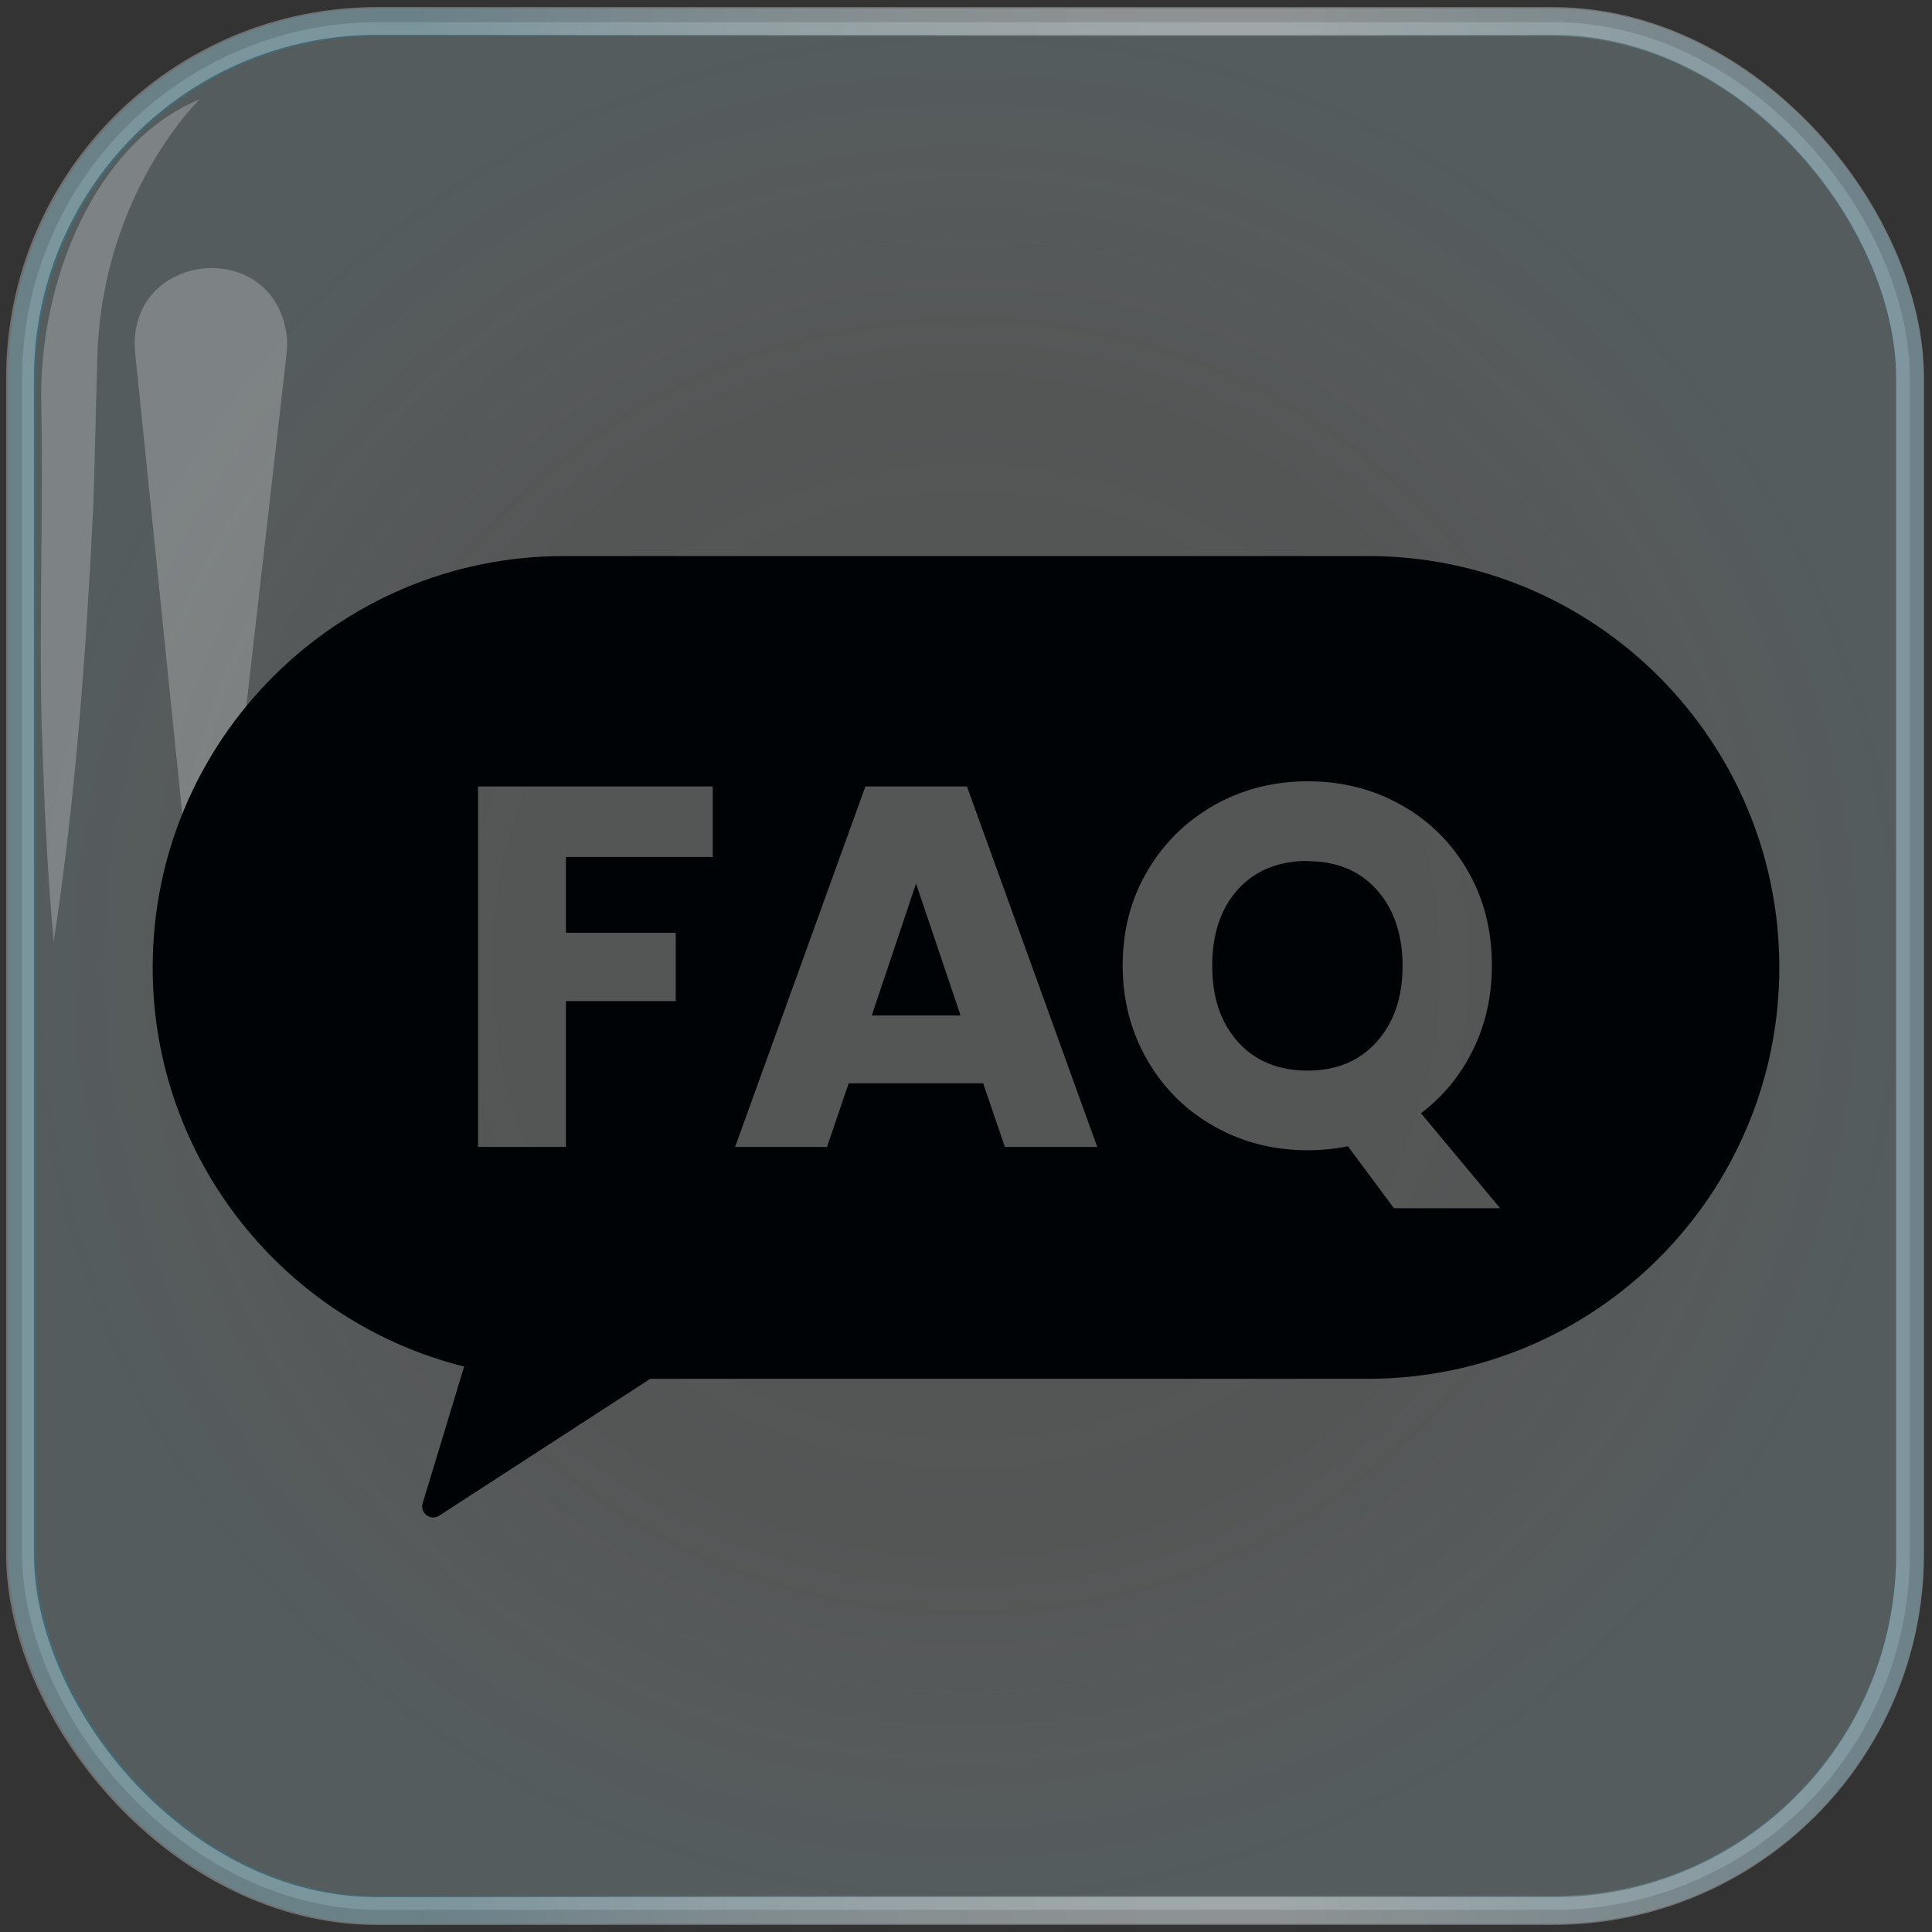 <?xml version="1.0" encoding="UTF-8"?><svg xmlns="http://www.w3.org/2000/svg" xmlns:xlink="http://www.w3.org/1999/xlink" viewBox="0 0 82 82"><rect x="0" y="0" width="82" height="82" fill="#333333" stroke="none"/><defs><style>.cls-1{fill:#000305;}.cls-2{isolation:isolate;}.cls-3{fill:#fff;mix-blend-mode:overlay;opacity:.24;}.cls-4{fill:none;opacity:.3;stroke:#fff;}.cls-4,.cls-5{stroke-miterlimit:10;stroke-width:1.18px;}.cls-5{fill:url(#radial-gradient);opacity:.29;stroke:url(#linear-gradient);}</style><radialGradient id="radial-gradient" cx="41" cy="41" fx="41" fy="41" r="40.06" gradientUnits="userSpaceOnUse"><stop offset=".49" stop-color="#e8efef" stop-opacity=".63"/><stop offset=".63" stop-color="#e0e9ea" stop-opacity=".67"/><stop offset=".8" stop-color="#cad9dc" stop-opacity=".8"/><stop offset="1" stop-color="#a7c0c6"/></radialGradient><linearGradient id="linear-gradient" x1=".35" y1="41" x2="81.65" y2="41" gradientUnits="userSpaceOnUse"><stop offset=".21" stop-color="#1985ab"/><stop offset=".24" stop-color="#2a8eb0"/><stop offset=".31" stop-color="#5aa6c0"/><stop offset=".38" stop-color="#82bacd"/><stop offset=".46" stop-color="#a1c9d7"/><stop offset=".53" stop-color="#b7d5de"/><stop offset=".59" stop-color="#c4dbe2"/><stop offset=".66" stop-color="#c9dee4"/><stop offset="1" stop-color="#258baf"/></linearGradient></defs><g class="cls-2"><g id="Layer_1"><rect class="cls-5" x=".94" y=".94" width="80.12" height="80.12" rx="15.13" ry="15.13"/><path class="cls-3" d="M4.14,14.93c-.05,1.39-.13,5.3-.19,6.78-.31,6.1-.74,12.19-1.67,18.24-.29-3.06-.41-6.11-.51-9.16-.12-4.4,.08-9.28-.02-13.69-.11-5.08,2.26-11.06,6.72-12.88,0,0-4.06,3.91-4.33,10.71Z"/><path class="cls-3" d="M8.21,39.19L5.73,14.91c-.33-4.25,5.9-4.9,6.44-.66,.02,.23,.02,.48,0,.7l-2.77,24.25c-.06,.68-1.13,.68-1.18,0h0Z"/><rect class="cls-4" x=".85" y=".89" width="80.22" height="80.22" rx="15.15" ry="15.15"/><g><path class="cls-1" d="M58.06,23.6H23.94c-9.64,0-17.46,7.82-17.46,17.46h0c0,8.18,5.63,15.05,13.22,16.94l-1.76,5.8c-.13,.42,.34,.77,.7,.53l8.96-5.81h30.46c9.64,0,17.46-7.82,17.46-17.46h0c0-9.64-7.82-17.46-17.46-17.46Zm-27.81,12.77h-6.23v3.22h4.66v2.9h-4.66v6.19h-3.73v-15.3h9.96v2.98Zm12.4,12.31l-.92-2.7h-5.71l-.92,2.7h-3.9l5.53-15.3h4.31l5.53,15.3h-3.94Zm16.52,2.61l-1.96-2.64c-.58,.12-1.15,.17-1.7,.17-1.44,0-2.76-.33-3.95-1-1.2-.67-2.15-1.6-2.85-2.8-.7-1.2-1.06-2.55-1.06-4.04s.35-2.84,1.06-4.03c.7-1.19,1.66-2.12,2.85-2.79,1.2-.67,2.52-1,3.95-1s2.76,.33,3.95,1c1.2,.67,2.14,1.6,2.83,2.79,.69,1.19,1.03,2.53,1.03,4.03,0,1.31-.27,2.5-.8,3.58-.53,1.08-1.27,1.98-2.21,2.69l3.36,4.03h-4.51Z"/><path class="cls-1" d="M55.5,36.54c-1.23,0-2.22,.4-2.95,1.2-.73,.8-1.1,1.88-1.1,3.25s.37,2.43,1.1,3.24c.73,.81,1.72,1.21,2.95,1.21s2.2-.41,2.93-1.22c.73-.81,1.1-1.89,1.1-3.22s-.37-2.43-1.1-3.24c-.73-.81-1.71-1.21-2.93-1.21Z"/><polygon class="cls-1" points="37 43.1 40.77 43.1 38.88 37.5 37 43.1"/></g></g></g></svg>